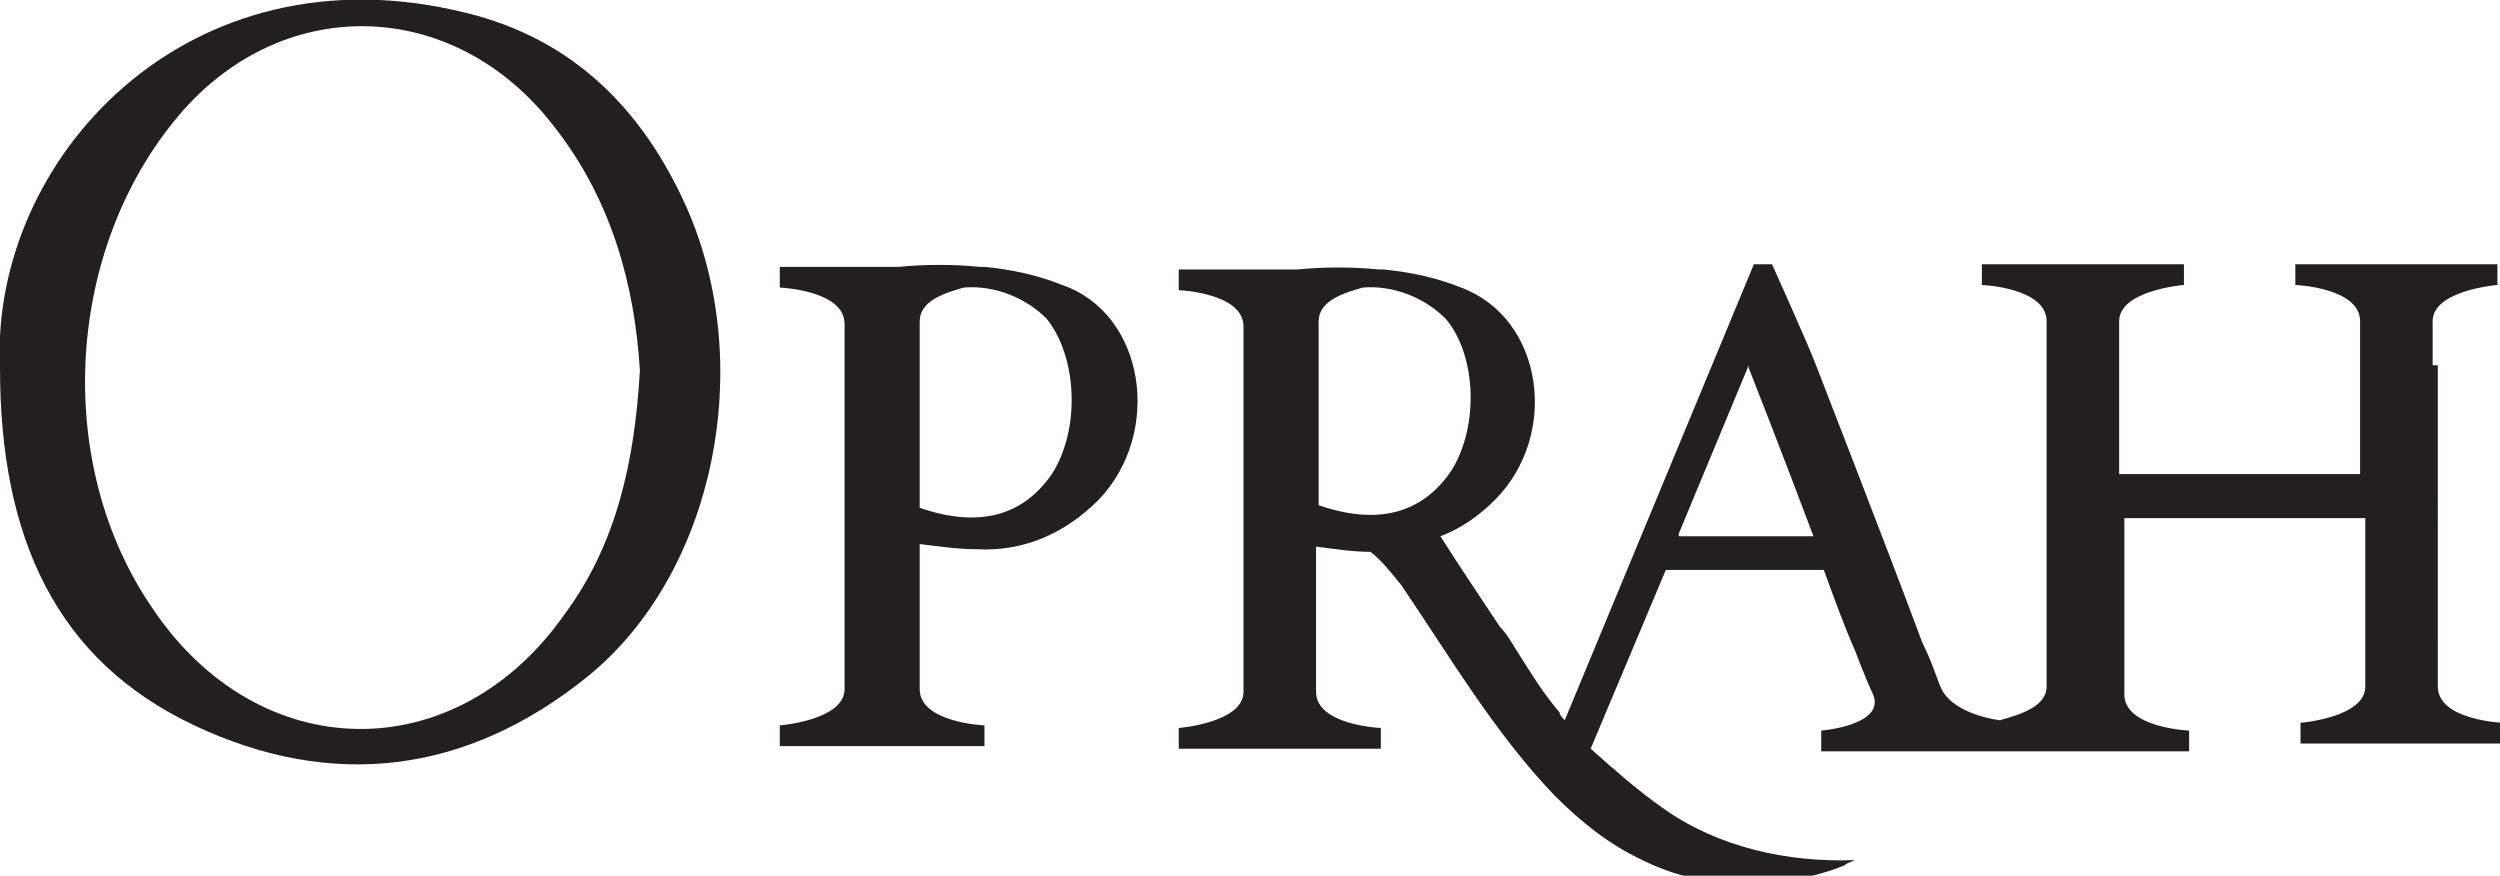 <?xml version="1.0" encoding="UTF-8"?>
<!-- Generator: Adobe Illustrator 28.1.0, SVG Export Plug-In . SVG Version: 6.00 Build 0)  -->
<svg xmlns="http://www.w3.org/2000/svg" xmlns:xlink="http://www.w3.org/1999/xlink" version="1.1" id="Layer_1" x="0px" y="0px" viewBox="0 0 96.5 33.8" style="enable-background:new 0 0 96.5 33.8;" xml:space="preserve">
<style type="text/css">
	.st0{fill:#231F20;}
</style>
<g>
	<g>
		<path class="st0" d="M71.6,33C71.7,33,71.7,33,71.6,33c0.2-0.1,0.3-0.1,0.3-0.1C71.9,32.9,71.8,32.9,71.6,33    C71.7,33,71.7,33,71.6,33"></path>
		<path class="st0" d="M21.8,23.7c-4.2,6-11.8,5.9-15.9-0.2C2.1,18,2.5,9.9,6.7,4.7c4-5,10.8-4.9,14.7,0.2c2.2,2.8,3.1,6.1,3.3,9.4    C24.5,17.8,23.8,21,21.8,23.7 M18,0.5C7.2-2.2-0.4,6.2,0,14.2c0,6.6,2.2,11.3,7.5,13.8c5.3,2.5,10.5,1.9,15.2-1.9    c4.9-4,6.5-12,3.8-18.1C24.8,4.2,22.1,1.5,18,0.5"></path>
		<path class="st0" d="M40.6,18.3c-1.1,1.6-2.8,2.1-5.1,1.3v-5.5v-1.7c0-0.8,1-1.1,1.7-1.3c1.2-0.1,2.4,0.4,3.2,1.2    C41.6,13.8,41.7,16.6,40.6,18.3 M41,11c-1-0.4-2-0.6-3-0.7v0h-0.2c-1-0.1-2.1-0.1-3.1,0v0h-4.6v0.8c0,0,2.5,0.1,2.5,1.4v1.7v10.7    v1.7c0,1.2-2.5,1.4-2.5,1.4v0.8H38v-0.8c0,0-2.5-0.1-2.5-1.4v-1.7v-3.9c0.8,0.1,1.5,0.2,2.2,0.2c1.8,0.1,3.4-0.6,4.7-1.9    C44.9,16.7,44.2,12.1,41,11"></path>
		<path class="st0" d="M64.8,20.6l2.7-6.5c0,0,0,0,0,0.1c0,0,1.3,3.3,2.5,6.5H64.8z M50.9,14.1v-1.7c0-0.8,1-1.1,1.7-1.3    c1.2-0.1,2.4,0.4,3.2,1.2c1.2,1.4,1.3,4.2,0.2,5.9c-1.1,1.6-2.8,2.1-5.1,1.3V14.1z M93.9,14.1v-1.7c0-1.2,2.5-1.4,2.5-1.4v-0.8    h-7.8v0.8c0,0,2.5,0.1,2.5,1.4v1.7v4.2h-9.3v-4.2v-1.7c0-1.2,2.5-1.4,2.5-1.4v-0.8h-7.8v0.8c0,0,2.5,0.1,2.5,1.4v1.7v10.7v1.7    c0,0.8-1.1,1.1-1.8,1.3c-0.8-0.1-2-0.5-2.3-1.3c-0.1-0.2-0.3-0.9-0.7-1.7c-1.3-3.5-4.1-10.7-4.1-10.7c-0.3-0.8-1.7-3.9-1.7-3.9v0    h-0.7l-7.3,17.6c-0.1-0.1-0.2-0.2-0.2-0.3c-0.6-0.7-1.1-1.5-1.6-2.3c-0.2-0.3-0.4-0.7-0.7-1c-0.8-1.2-1.6-2.4-2.3-3.5    c0.8-0.3,1.5-0.8,2.1-1.4c2.5-2.5,1.9-7-1.3-8.2c-1-0.4-2-0.6-3-0.7v0h-0.2c-1-0.1-2.1-0.1-3.1,0v0h-4.6v0.8c0,0,2.5,0.1,2.5,1.4    v1.7v10.7v1.7c0,1.2-2.5,1.4-2.5,1.4v0.8h7.8v-0.8c0,0-2.5-0.1-2.5-1.4v-1.7v-3.9c0.8,0.1,1.4,0.2,2.1,0.2    c0.4,0.3,0.8,0.8,1.2,1.3c1.9,2.8,3.6,5.7,5.9,8.1c1,1,2.1,1.9,3.4,2.5c1.2,0.6,2.5,0.9,3.9,0.9c1.3,0,2.7-0.2,3.9-0.7    c0.1-0.1,0.2-0.1,0.4-0.2c-2.6,0.1-5.3-0.5-7.4-2c-1-0.7-1.9-1.5-2.8-2.3l2.9-6.9h6.1c0.4,1.1,0.8,2.2,1.2,3.1    c0.3,0.8,0.6,1.5,0.7,1.7c0.5,1.2-2,1.4-2,1.4v0.8h6.4h1.7h6.1v-0.8c0,0-2.5-0.1-2.5-1.4v-1.7V20h9.3v4.8v1.7    c0,1.2-2.5,1.4-2.5,1.4v0.8h7.8v-0.8c0,0-2.5-0.1-2.5-1.4v-1.7V14.1z"></path>
	</g>
</g>
</svg>
